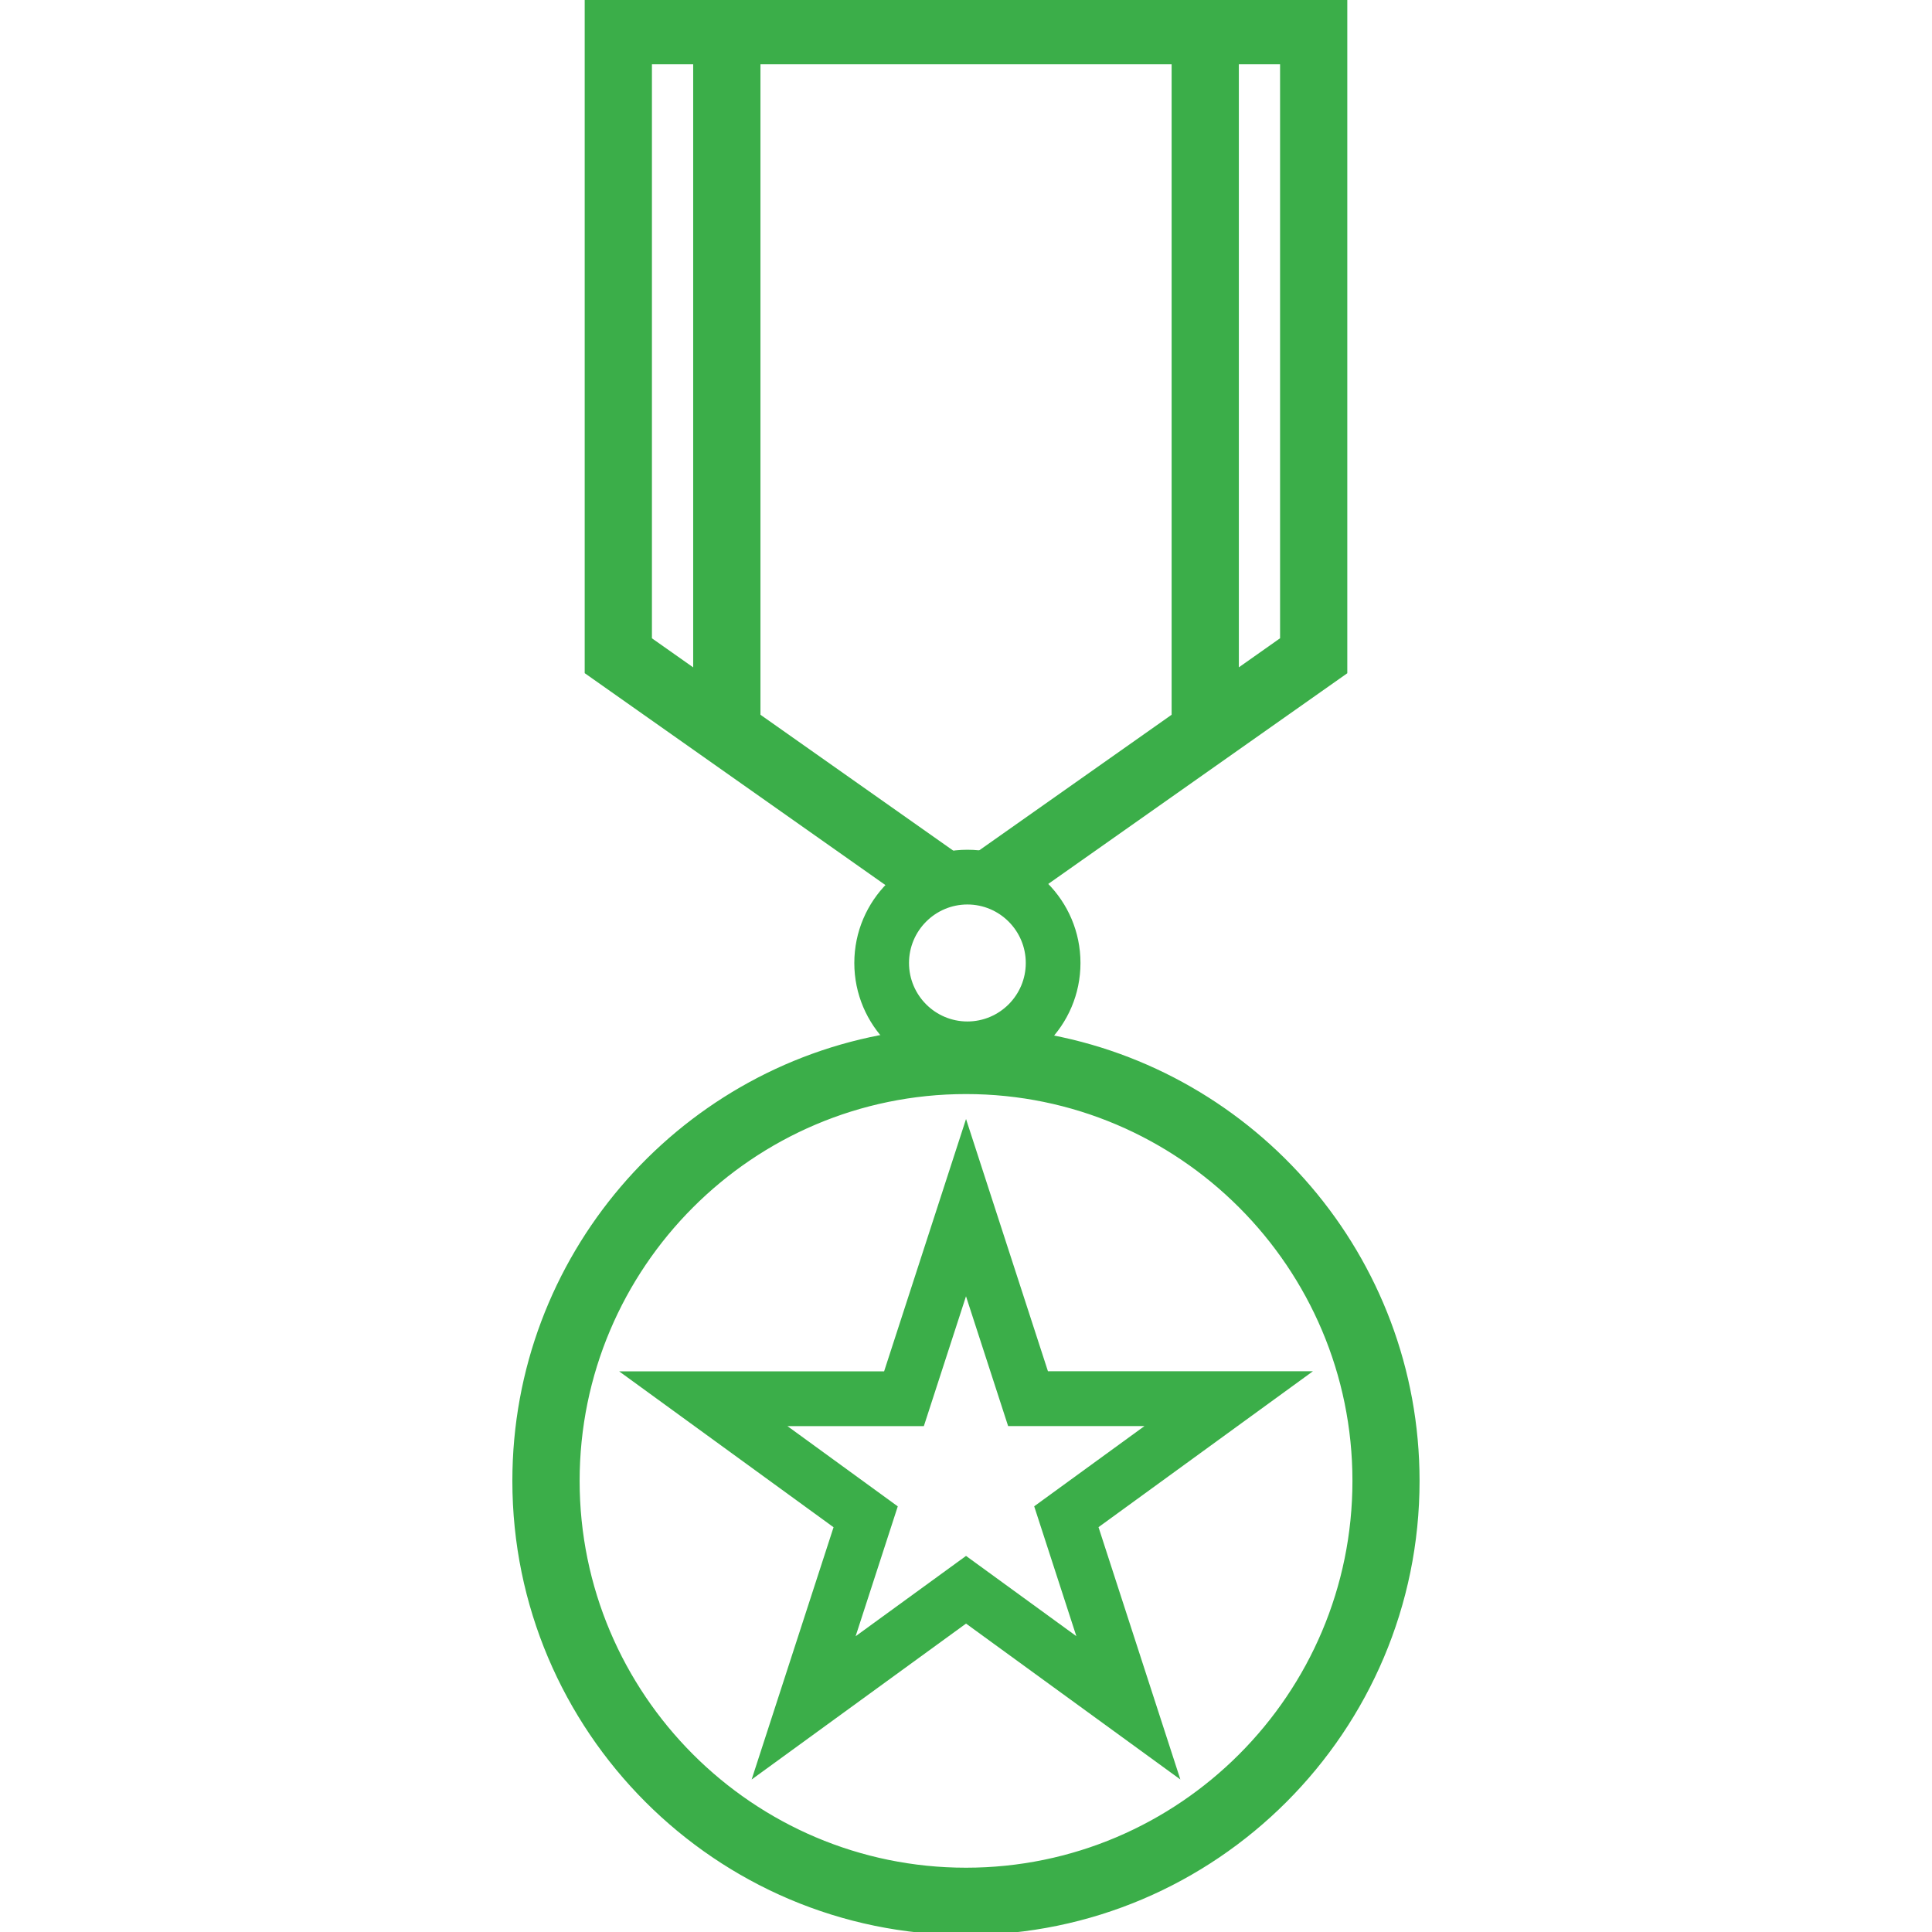 <?xml version="1.0" encoding="utf-8"?>
<!-- Generator: Adobe Illustrator 24.2.3, SVG Export Plug-In . SVG Version: 6.00 Build 0)  -->
<svg version="1.1" id="Isolation_Mode" xmlns="http://www.w3.org/2000/svg" xmlns:xlink="http://www.w3.org/1999/xlink" x="0px"
	 y="0px" viewBox="0 0 512 512" style="enable-background:new 0 0 512 512;" xml:space="preserve">
<style type="text/css">
	.st0{fill:#3BAE49;stroke:#3BAE49;stroke-width:1.597;stroke-miterlimit:10;}
</style>
<g>
	<path class="st0" d="M276.03,234.52L276.03,234.52L356.25,178V0h-200.5v177.98l80.22,56.53 M235.97,274.63
		c-56.34,9.56-99.39,58.75-99.39,117.83c0,65.92,53.57,119.54,119.41,119.54S375.4,458.38,375.4,392.46
		c0-59.08-43.05-108.26-99.39-117.83 M256.01,228.79l-55.28-38.96V16.24h110.56v173.59L256.01,228.79z M340.03,169.56l-12.52,8.83
		V16.24h12.52V169.56z M171.97,16.24h12.53V178.4l-12.53-8.83V16.24z M256.01,495.76c-56.91,0-103.2-46.34-103.2-103.31
		s46.29-103.31,103.2-103.31s103.2,46.34,103.2,103.31S312.92,495.76,256.01,495.76L256.01,495.76z"/>
	<path class="st0" d="M256.37,284.41c-16.08,0-29.17-13.11-29.17-29.21c0-16.11,13.09-29.21,29.17-29.21s29.17,13.11,29.17,29.21
		S272.45,284.41,256.37,284.41z M256.37,238.9c-8.97,0-16.27,7.31-16.27,16.3c0,8.99,7.3,16.3,16.27,16.3
		c8.97,0,16.27-7.31,16.27-16.3C272.64,246.21,265.35,238.9,256.37,238.9z"/>
	<path class="st0" d="M311.29,469.49l-55.28-40.21l-55.3,40.22l21.13-65.07l-55.3-40.21h68.34l21.13-65.09l21.13,65.07h68.34
		l-55.3,40.21L311.29,469.49z M256.01,413.32l30.75,22.37l-11.75-36.2l30.75-22.37h-38.02l-11.74-36.18l-11.75,36.2h-38.02
		l30.75,22.37l-11.75,36.2L256.01,413.32z"/>
</g>
</svg>
